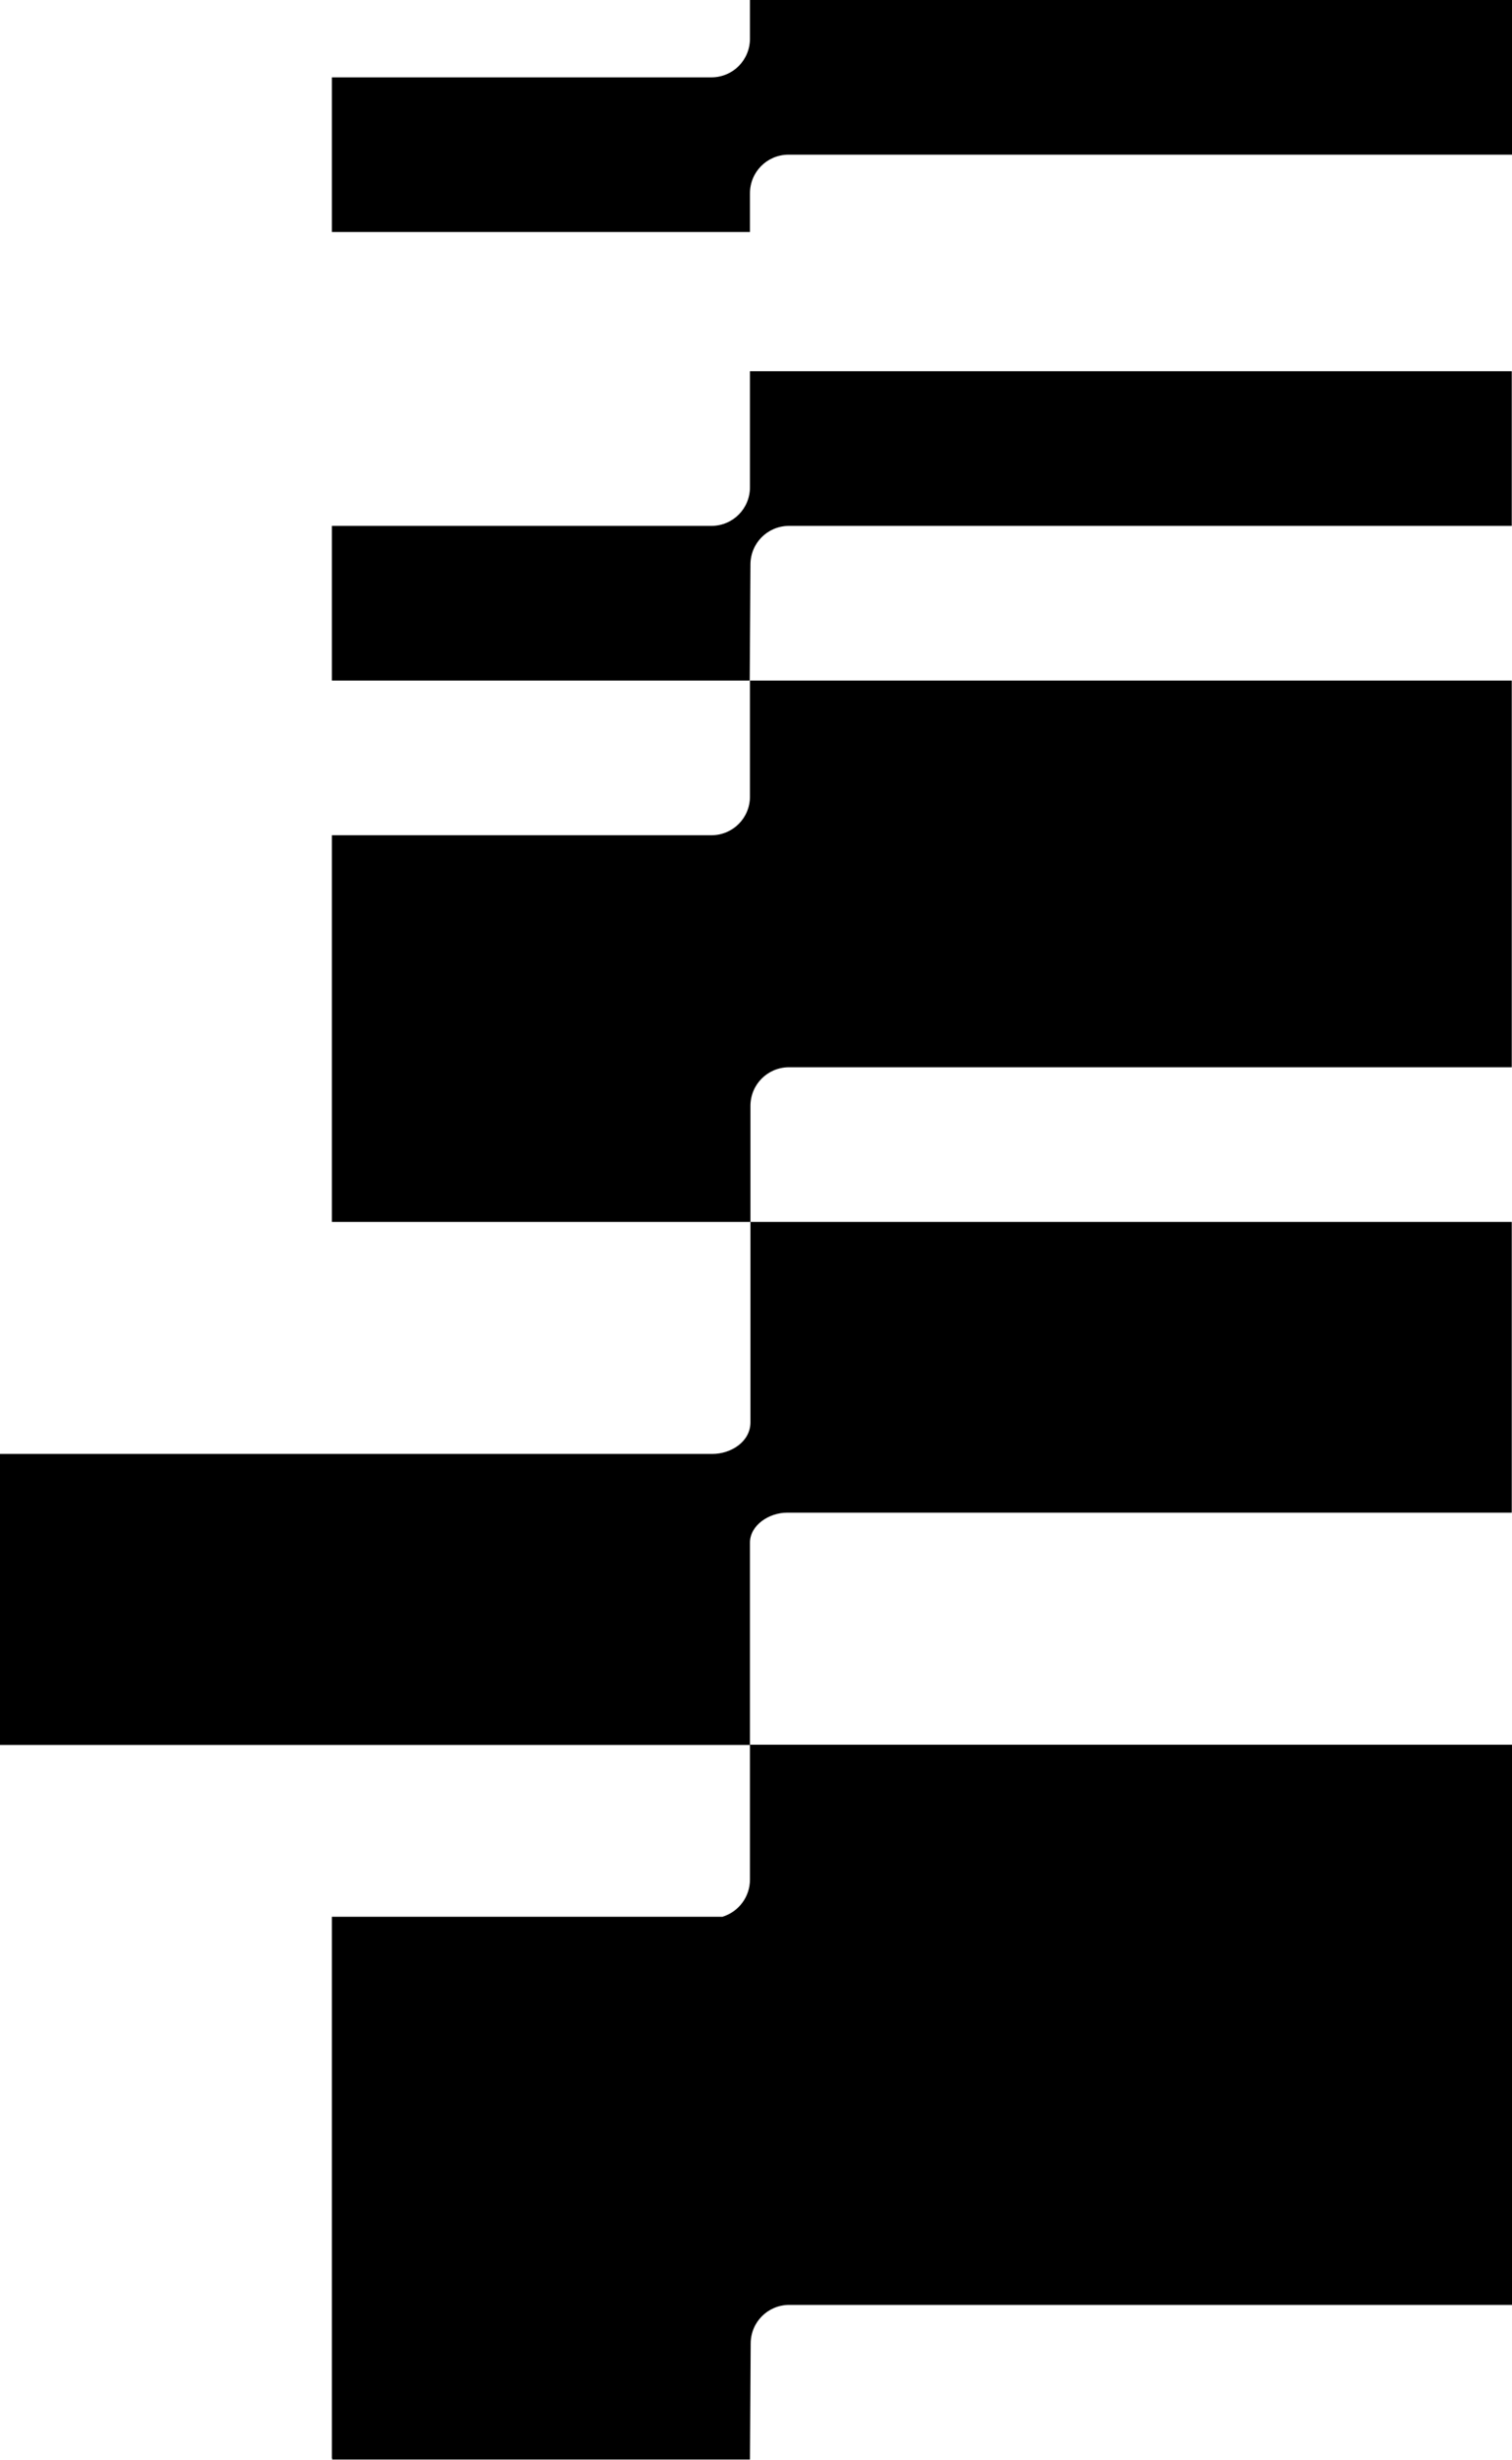 <?xml version="1.0" encoding="UTF-8"?>
<svg xmlns="http://www.w3.org/2000/svg" version="1.1" viewBox="0 0 626 1017.8">
  <!-- Generator: Adobe Illustrator 28.7.1, SVG Export Plug-In . SVG Version: 1.2.0 Build 142)  -->
  <g>
    <g id="Livello_1">
      <g id="Raggruppa_1054">
        <path id="Tracciato_494" d="M137.5,96h173v-16c0-8.8,7-15.9,15.8-16h299.7V0h-315.5v16c0,8.8-7,15.9-15.8,16h-157.3v64Z"/>
        <path id="Tracciato_495" d="M626,153.6h-315.5v48c0,8.8-7,15.9-15.8,16h-157.3v64h173l.3-48c0-8.8,7-15.9,15.8-16h299.4v-64Z"/>
        <path id="Tracciato_496" d="M0,722h310.5v-83.7c0-7.2,7.9-12.4,15.3-12.4h300.1v-120.3h-315.2v82.9c0,8-8,13.1-15.8,13.1H0v120.3Z"/>
        <path id="Tracciato_497" d="M626,281.6h-315.5v48c0,8.8-7,15.9-15.8,16h-157.3v160h173.3v-48c0-8.8,7-15.9,15.8-16,0,0,0,0,0,0h299.4v-160Z"/>
        <path id="Tracciato_498" d="M137.5,1017.1v.6h173l.3-48c0-8.8,7-15.9,15.8-16h299.4v-231.8h-315.5v55.8c0,7.1-4.6,13.3-11.4,15.4h-161.7v224Z"/>
      </g>
    </g>
  </g>
</svg>